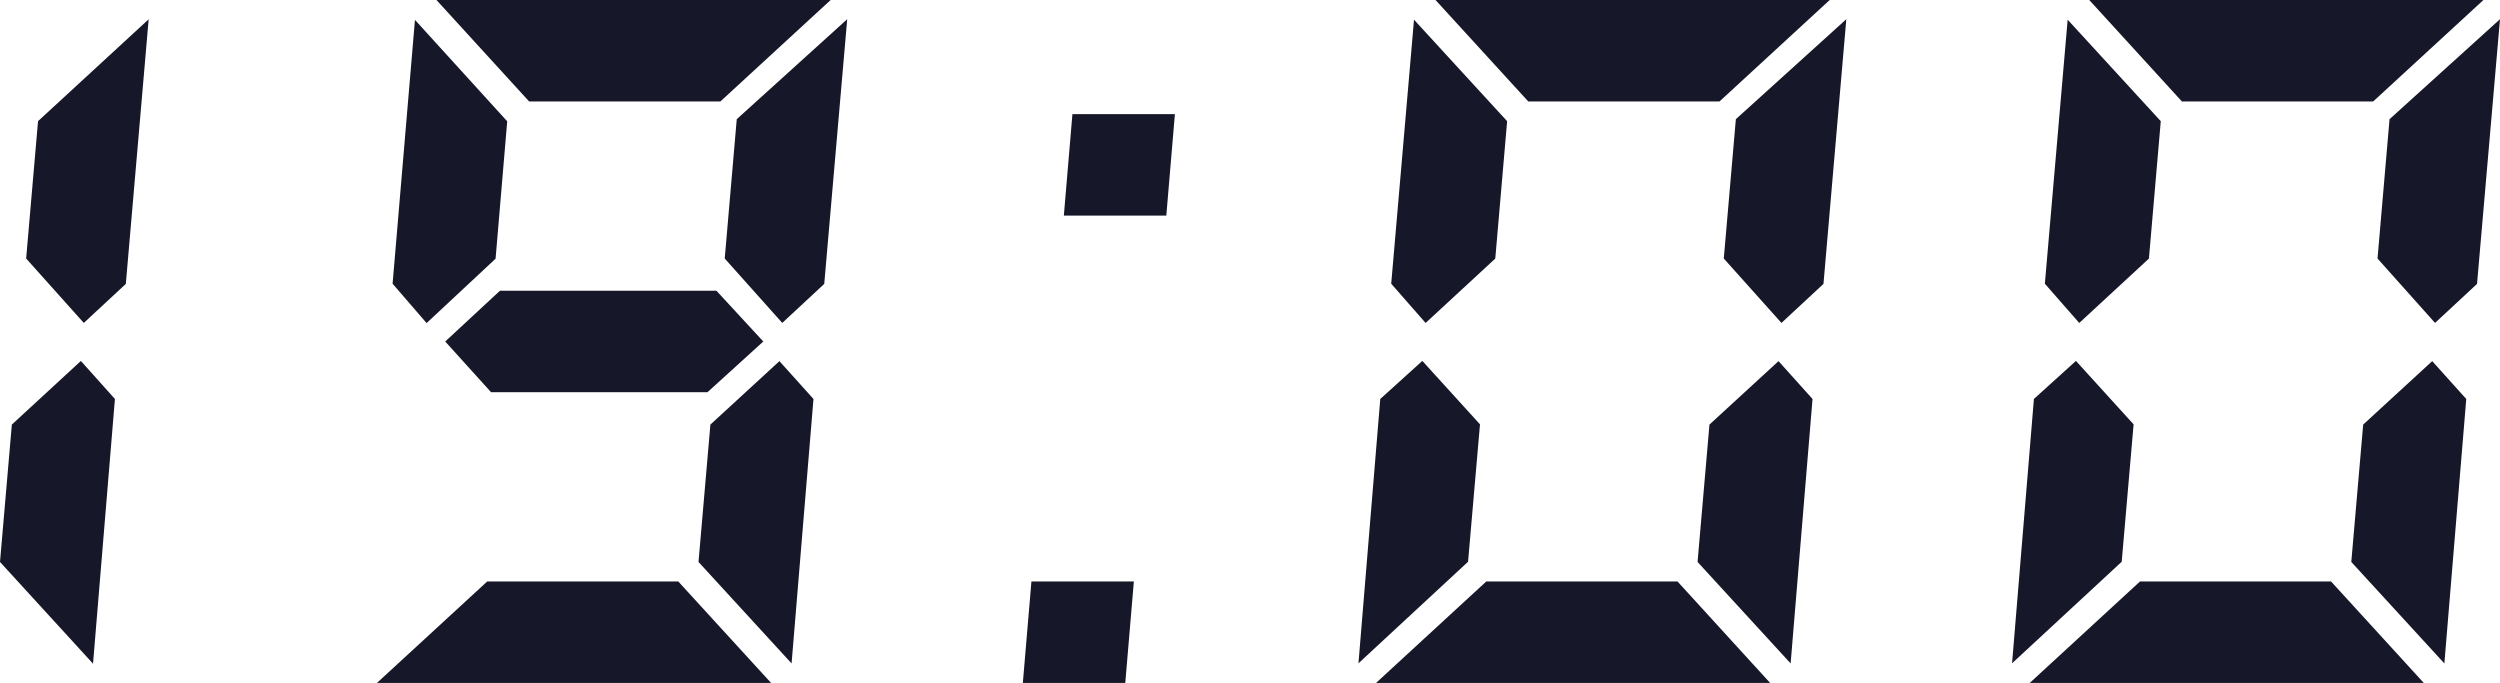 <svg xmlns="http://www.w3.org/2000/svg" width="58.235" height="15.909" viewBox="0 0 58.235 15.909">
  <g id="レイヤー_2" data-name="レイヤー 2">
    <g id="デザイン">
      <g>
        <path d="M2.677,9.294l-.51,6.166L0,13.09l.276-3.2L1.884,8.408ZM.609,6.022l.277-3.2L3.463.449,2.931,6.613l-.979.909Z" fill="#161728"/>
        <path d="M17.962,15.909H8.78l2.569-2.364H15.8Zm-8.817-9.3L9.666.463l2.149,2.363-.271,3.2-1.607,1.5ZM19.349,0,16.78,2.364H12.326L10.167,0Zm-2.66,6.773L17.78,7.955l-1.3,1.181H11.439L10.371,7.955l1.274-1.182Zm2.26,2.521-.51,6.16L16.271,13.09l.277-3.2,1.608-1.478ZM16.882,6.022l.28-3.246L19.735.447,19.2,6.613l-.978.909Z" fill="#161728"/>
        <path d="M23.826,15.909l.2-2.364h2.386l-.2,2.364Zm.955-10.886.2-2.364h2.387l-.2,2.364Z" fill="#161728"/>
        <path d="M34.475,9.885l-.278,3.2-2.553,2.366.508-6.158.98-.886Zm6.759,6.024H32.053l2.568-2.364h4.455Zm-8.827-9.3.531-6.15,2.169,2.364-.276,3.2-1.623,1.5ZM42.621,0,40.053,2.364H35.6L33.439,0Zm-.4,9.294-.51,6.16L39.543,13.09l.277-3.2,1.609-1.478ZM40.154,6.022l.281-3.246L43.008.447l-.532,6.166-.979.909Z" fill="#161728"/>
        <path d="M49.7,9.885l-.277,3.2-2.554,2.366.509-6.158.979-.886Zm6.76,6.024H47.28l2.569-2.364H54.3Zm-8.827-9.3.531-6.15,2.169,2.364-.276,3.2-1.623,1.5ZM57.849,0,55.28,2.364H50.826L48.667,0Zm-.4,9.294-.51,6.16L54.771,13.09l.277-3.2,1.608-1.478ZM55.382,6.022l.28-3.246L58.235.447,57.7,6.613l-.978.909Z" fill="#161728"/>
      </g>
    </g>
  </g>
</svg>
